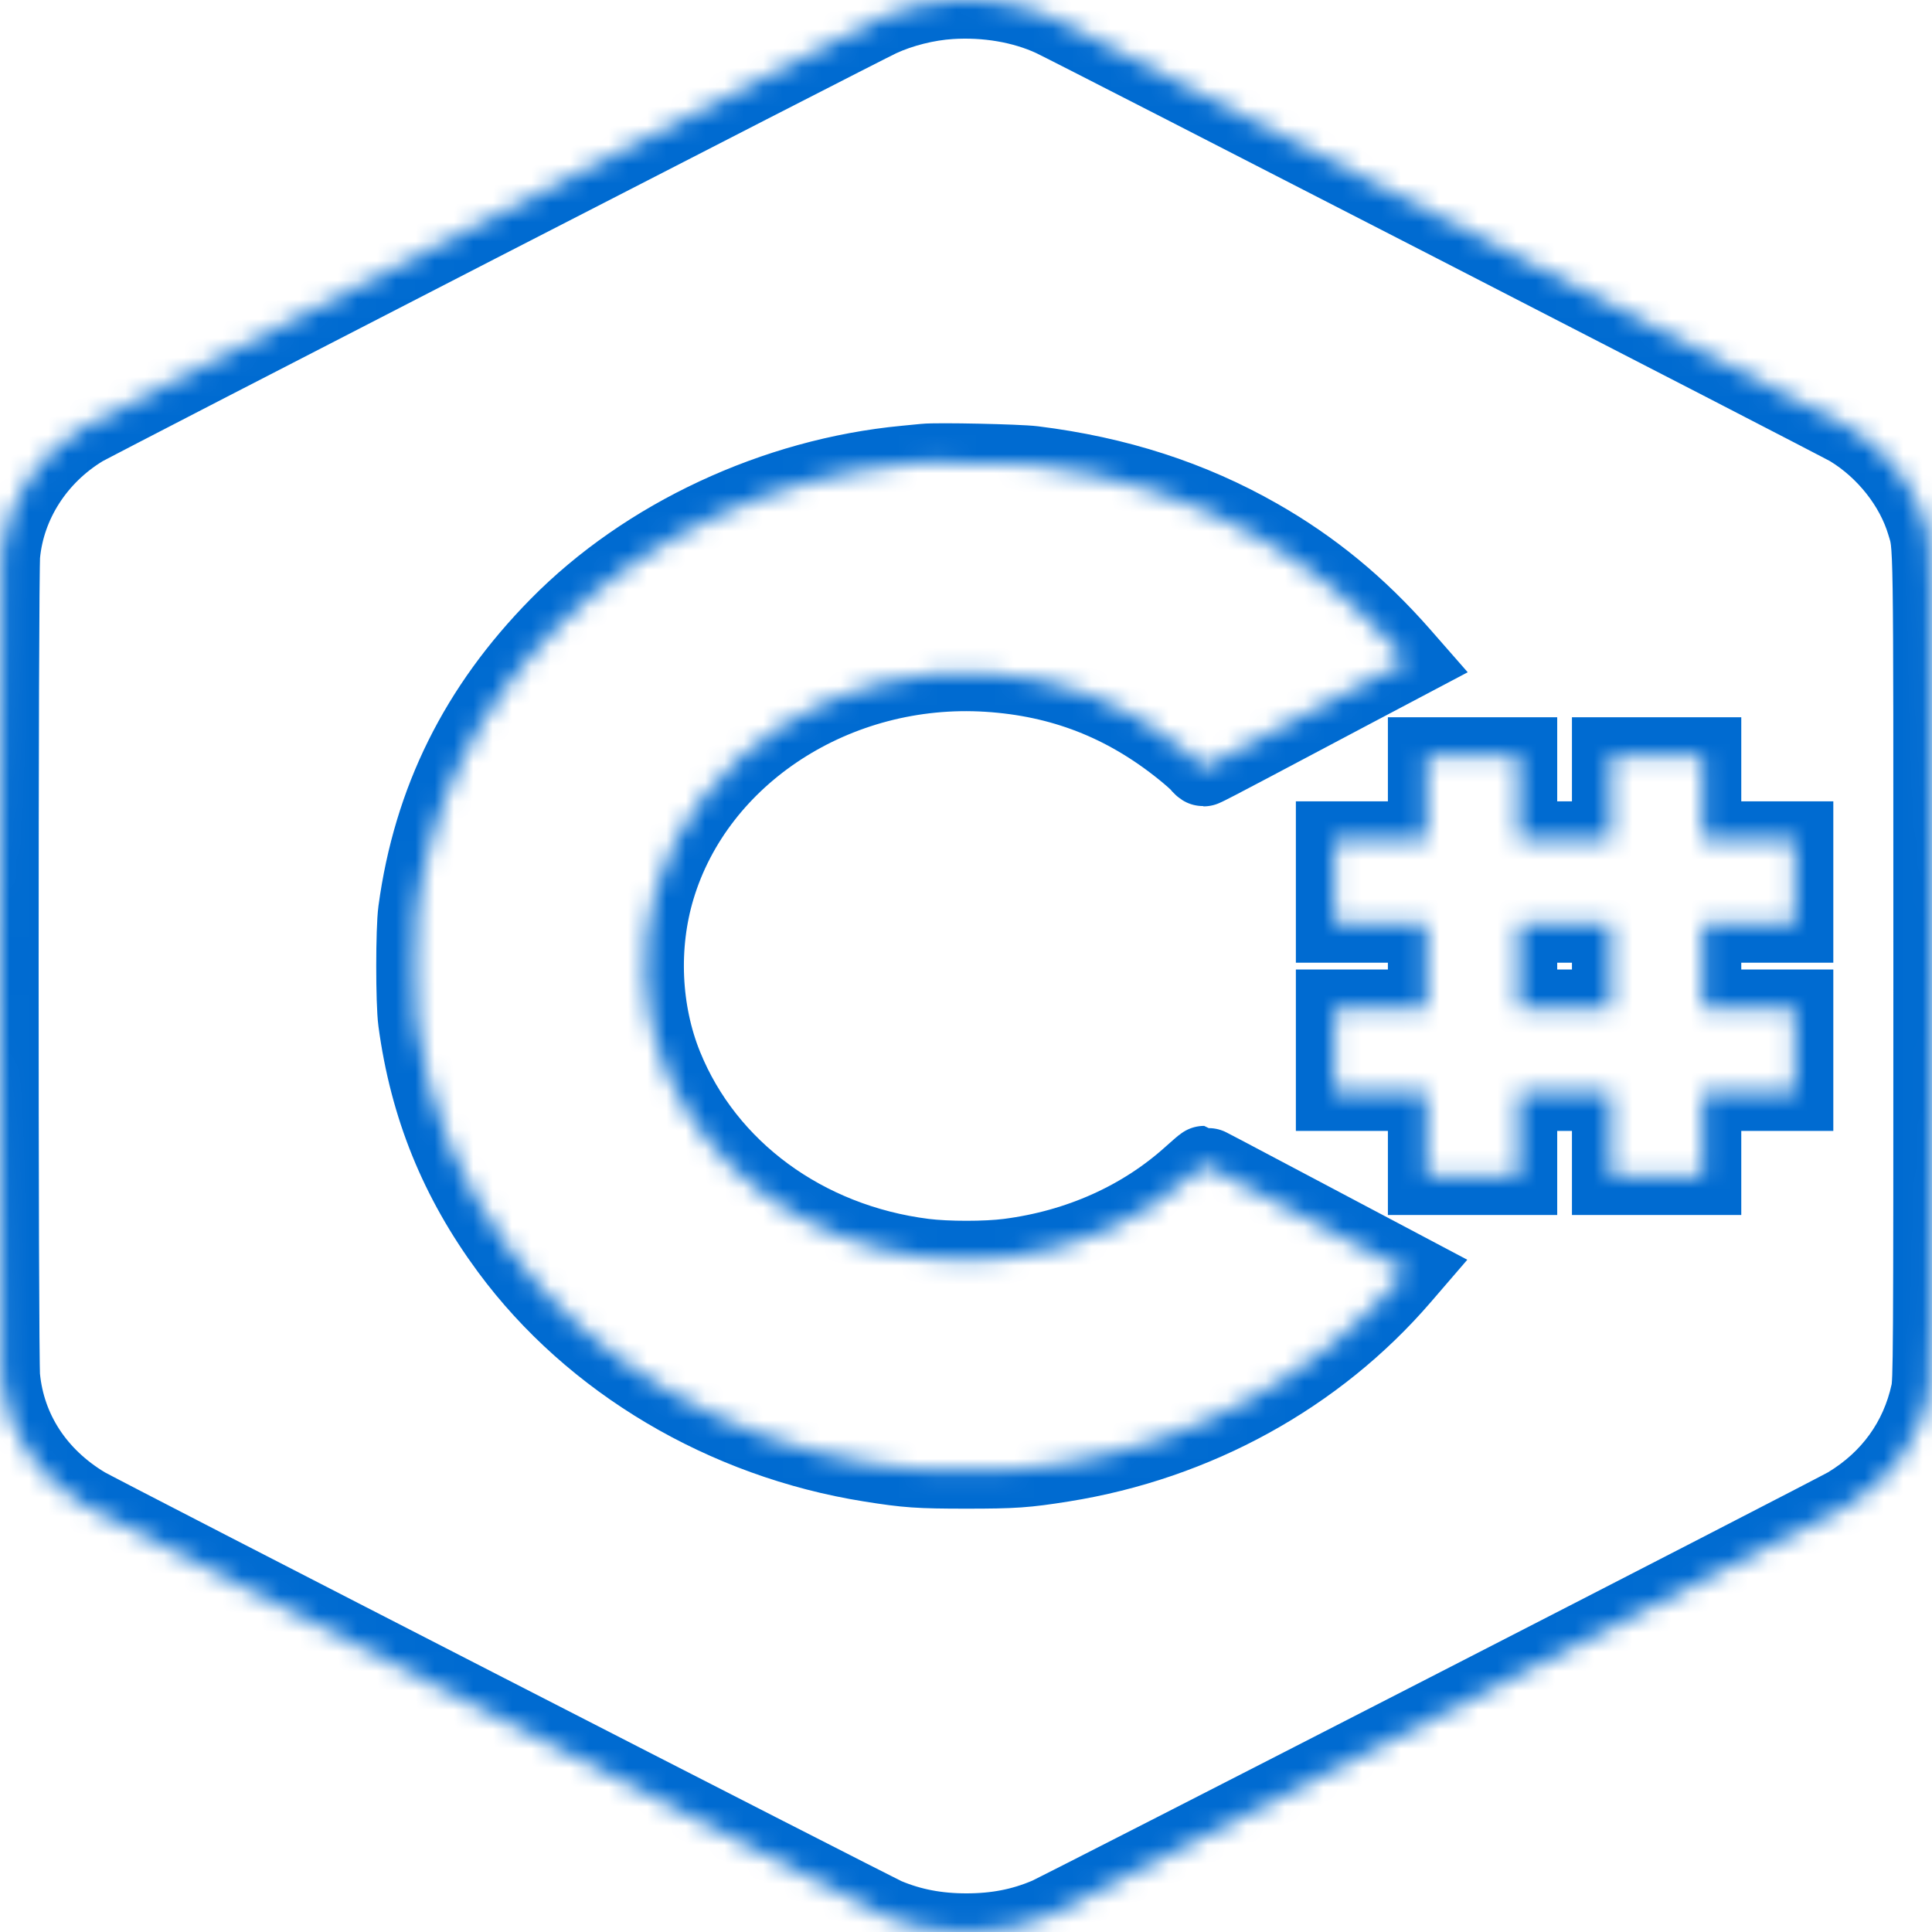 <svg width="100" height="100" viewBox="0 0 100 100" fill="none" xmlns="http://www.w3.org/2000/svg">
<g clip-path="url(#clip0_19772_100528)">
<mask id="path-1-inside-1_19772_100528" fill="white">
<path fill-rule="evenodd" clip-rule="evenodd" d="M49.188 0.025C47.976 0.103 46.637 0.439 45.553 0.938C44.559 1.395 4.852 21.811 4.281 22.158C1.897 23.608 0.335 26.04 0.08 28.697C-0.025 29.79 -0.027 70.204 0.077 71.286C0.344 74.04 1.883 76.406 4.393 77.92C5.091 78.341 45.245 98.945 45.895 99.216C47.174 99.748 48.497 100 50.019 100C51.576 100 52.901 99.742 54.217 99.182C54.938 98.875 94.949 78.343 95.646 77.922C97.866 76.581 99.324 74.561 99.866 72.075C99.993 71.494 100 70.369 100 50.04C100 27.233 100.016 28.314 99.653 27.095C99.069 25.14 97.601 23.279 95.757 22.158C95.177 21.805 55.471 1.391 54.46 0.926C52.936 0.225 51.063 -0.096 49.188 0.025ZM47.861 23.932C47.717 23.947 47.265 23.991 46.856 24.03C40.121 24.669 33.436 27.787 28.889 32.409C24.736 36.629 22.346 41.443 21.572 47.15C21.442 48.106 21.441 51.901 21.571 52.862C22.166 57.278 23.705 61.072 26.357 64.662C30.651 70.476 37.501 74.539 45.034 75.74C46.946 76.045 47.558 76.088 50.019 76.088C52.48 76.088 53.091 76.045 55.006 75.74C61.901 74.641 68.149 71.201 72.553 66.08L72.795 65.799L70.544 64.608C69.305 63.953 67.89 63.204 67.399 62.943C63.359 60.802 62.358 60.276 62.326 60.276C62.306 60.276 62.016 60.523 61.681 60.826C59.133 63.131 55.849 64.605 52.215 65.074C51.043 65.226 49.018 65.226 47.823 65.075C41.663 64.298 36.554 60.542 34.384 55.198C33.232 52.36 33.081 48.957 33.976 45.974C36.058 39.035 43.289 34.346 51.136 34.846C54.94 35.089 58.199 36.354 61.186 38.749C61.597 39.078 62.001 39.435 62.084 39.542C62.168 39.649 62.265 39.737 62.3 39.737C62.336 39.737 63.447 39.161 64.77 38.458C66.093 37.755 68.44 36.512 69.986 35.695L72.797 34.21L72.522 33.896C70.297 31.36 67.923 29.407 65.124 27.81C61.639 25.822 57.824 24.589 53.493 24.051C52.703 23.953 48.504 23.864 47.861 23.932ZM73.837 41.301V43.477H71.455H69.074V45.654V47.83H71.455H73.837V50.006V52.182H71.455H69.074V54.359V56.535H71.455H73.837V58.711V60.888H76.219H78.601V58.711V56.535H80.983H83.364V58.711V60.888H85.746H88.128V58.711V56.535H90.51H92.892V54.359V52.182H90.51H88.128V50.006V47.83H90.51H92.892V45.654V43.477H90.51H88.128V41.301V39.125H85.746H83.364V41.301V43.477H80.983H78.601V41.301V39.125H76.219H73.837V41.301ZM78.601 50.006V52.182H80.983H83.364V50.006V47.83H80.983H78.601V50.006Z"/>
</mask>
<path fill-rule="evenodd" clip-rule="evenodd" d="M49.188 0.025C47.976 0.103 46.637 0.439 45.553 0.938C44.559 1.395 4.852 21.811 4.281 22.158C1.897 23.608 0.335 26.04 0.08 28.697C-0.025 29.79 -0.027 70.204 0.077 71.286C0.344 74.04 1.883 76.406 4.393 77.92C5.091 78.341 45.245 98.945 45.895 99.216C47.174 99.748 48.497 100 50.019 100C51.576 100 52.901 99.742 54.217 99.182C54.938 98.875 94.949 78.343 95.646 77.922C97.866 76.581 99.324 74.561 99.866 72.075C99.993 71.494 100 70.369 100 50.04C100 27.233 100.016 28.314 99.653 27.095C99.069 25.14 97.601 23.279 95.757 22.158C95.177 21.805 55.471 1.391 54.46 0.926C52.936 0.225 51.063 -0.096 49.188 0.025ZM47.861 23.932C47.717 23.947 47.265 23.991 46.856 24.03C40.121 24.669 33.436 27.787 28.889 32.409C24.736 36.629 22.346 41.443 21.572 47.15C21.442 48.106 21.441 51.901 21.571 52.862C22.166 57.278 23.705 61.072 26.357 64.662C30.651 70.476 37.501 74.539 45.034 75.74C46.946 76.045 47.558 76.088 50.019 76.088C52.48 76.088 53.091 76.045 55.006 75.74C61.901 74.641 68.149 71.201 72.553 66.08L72.795 65.799L70.544 64.608C69.305 63.953 67.89 63.204 67.399 62.943C63.359 60.802 62.358 60.276 62.326 60.276C62.306 60.276 62.016 60.523 61.681 60.826C59.133 63.131 55.849 64.605 52.215 65.074C51.043 65.226 49.018 65.226 47.823 65.075C41.663 64.298 36.554 60.542 34.384 55.198C33.232 52.36 33.081 48.957 33.976 45.974C36.058 39.035 43.289 34.346 51.136 34.846C54.94 35.089 58.199 36.354 61.186 38.749C61.597 39.078 62.001 39.435 62.084 39.542C62.168 39.649 62.265 39.737 62.3 39.737C62.336 39.737 63.447 39.161 64.77 38.458C66.093 37.755 68.44 36.512 69.986 35.695L72.797 34.21L72.522 33.896C70.297 31.36 67.923 29.407 65.124 27.81C61.639 25.822 57.824 24.589 53.493 24.051C52.703 23.953 48.504 23.864 47.861 23.932ZM73.837 41.301V43.477H71.455H69.074V45.654V47.83H71.455H73.837V50.006V52.182H71.455H69.074V54.359V56.535H71.455H73.837V58.711V60.888H76.219H78.601V58.711V56.535H80.983H83.364V58.711V60.888H85.746H88.128V58.711V56.535H90.51H92.892V54.359V52.182H90.51H88.128V50.006V47.83H90.51H92.892V45.654V43.477H90.51H88.128V41.301V39.125H85.746H83.364V41.301V43.477H80.983H78.601V41.301V39.125H76.219H73.837V41.301ZM78.601 50.006V52.182H80.983H83.364V50.006V47.83H80.983H78.601V50.006Z" stroke="#006BD1" stroke-width="4" mask="url(#path-1-inside-1_19772_100528)"/>
</g>
<defs>
<clipPath id="clip0_19772_100528">
<rect width="100" height="100" fill="white"/>
</clipPath>
</defs>
</svg>
